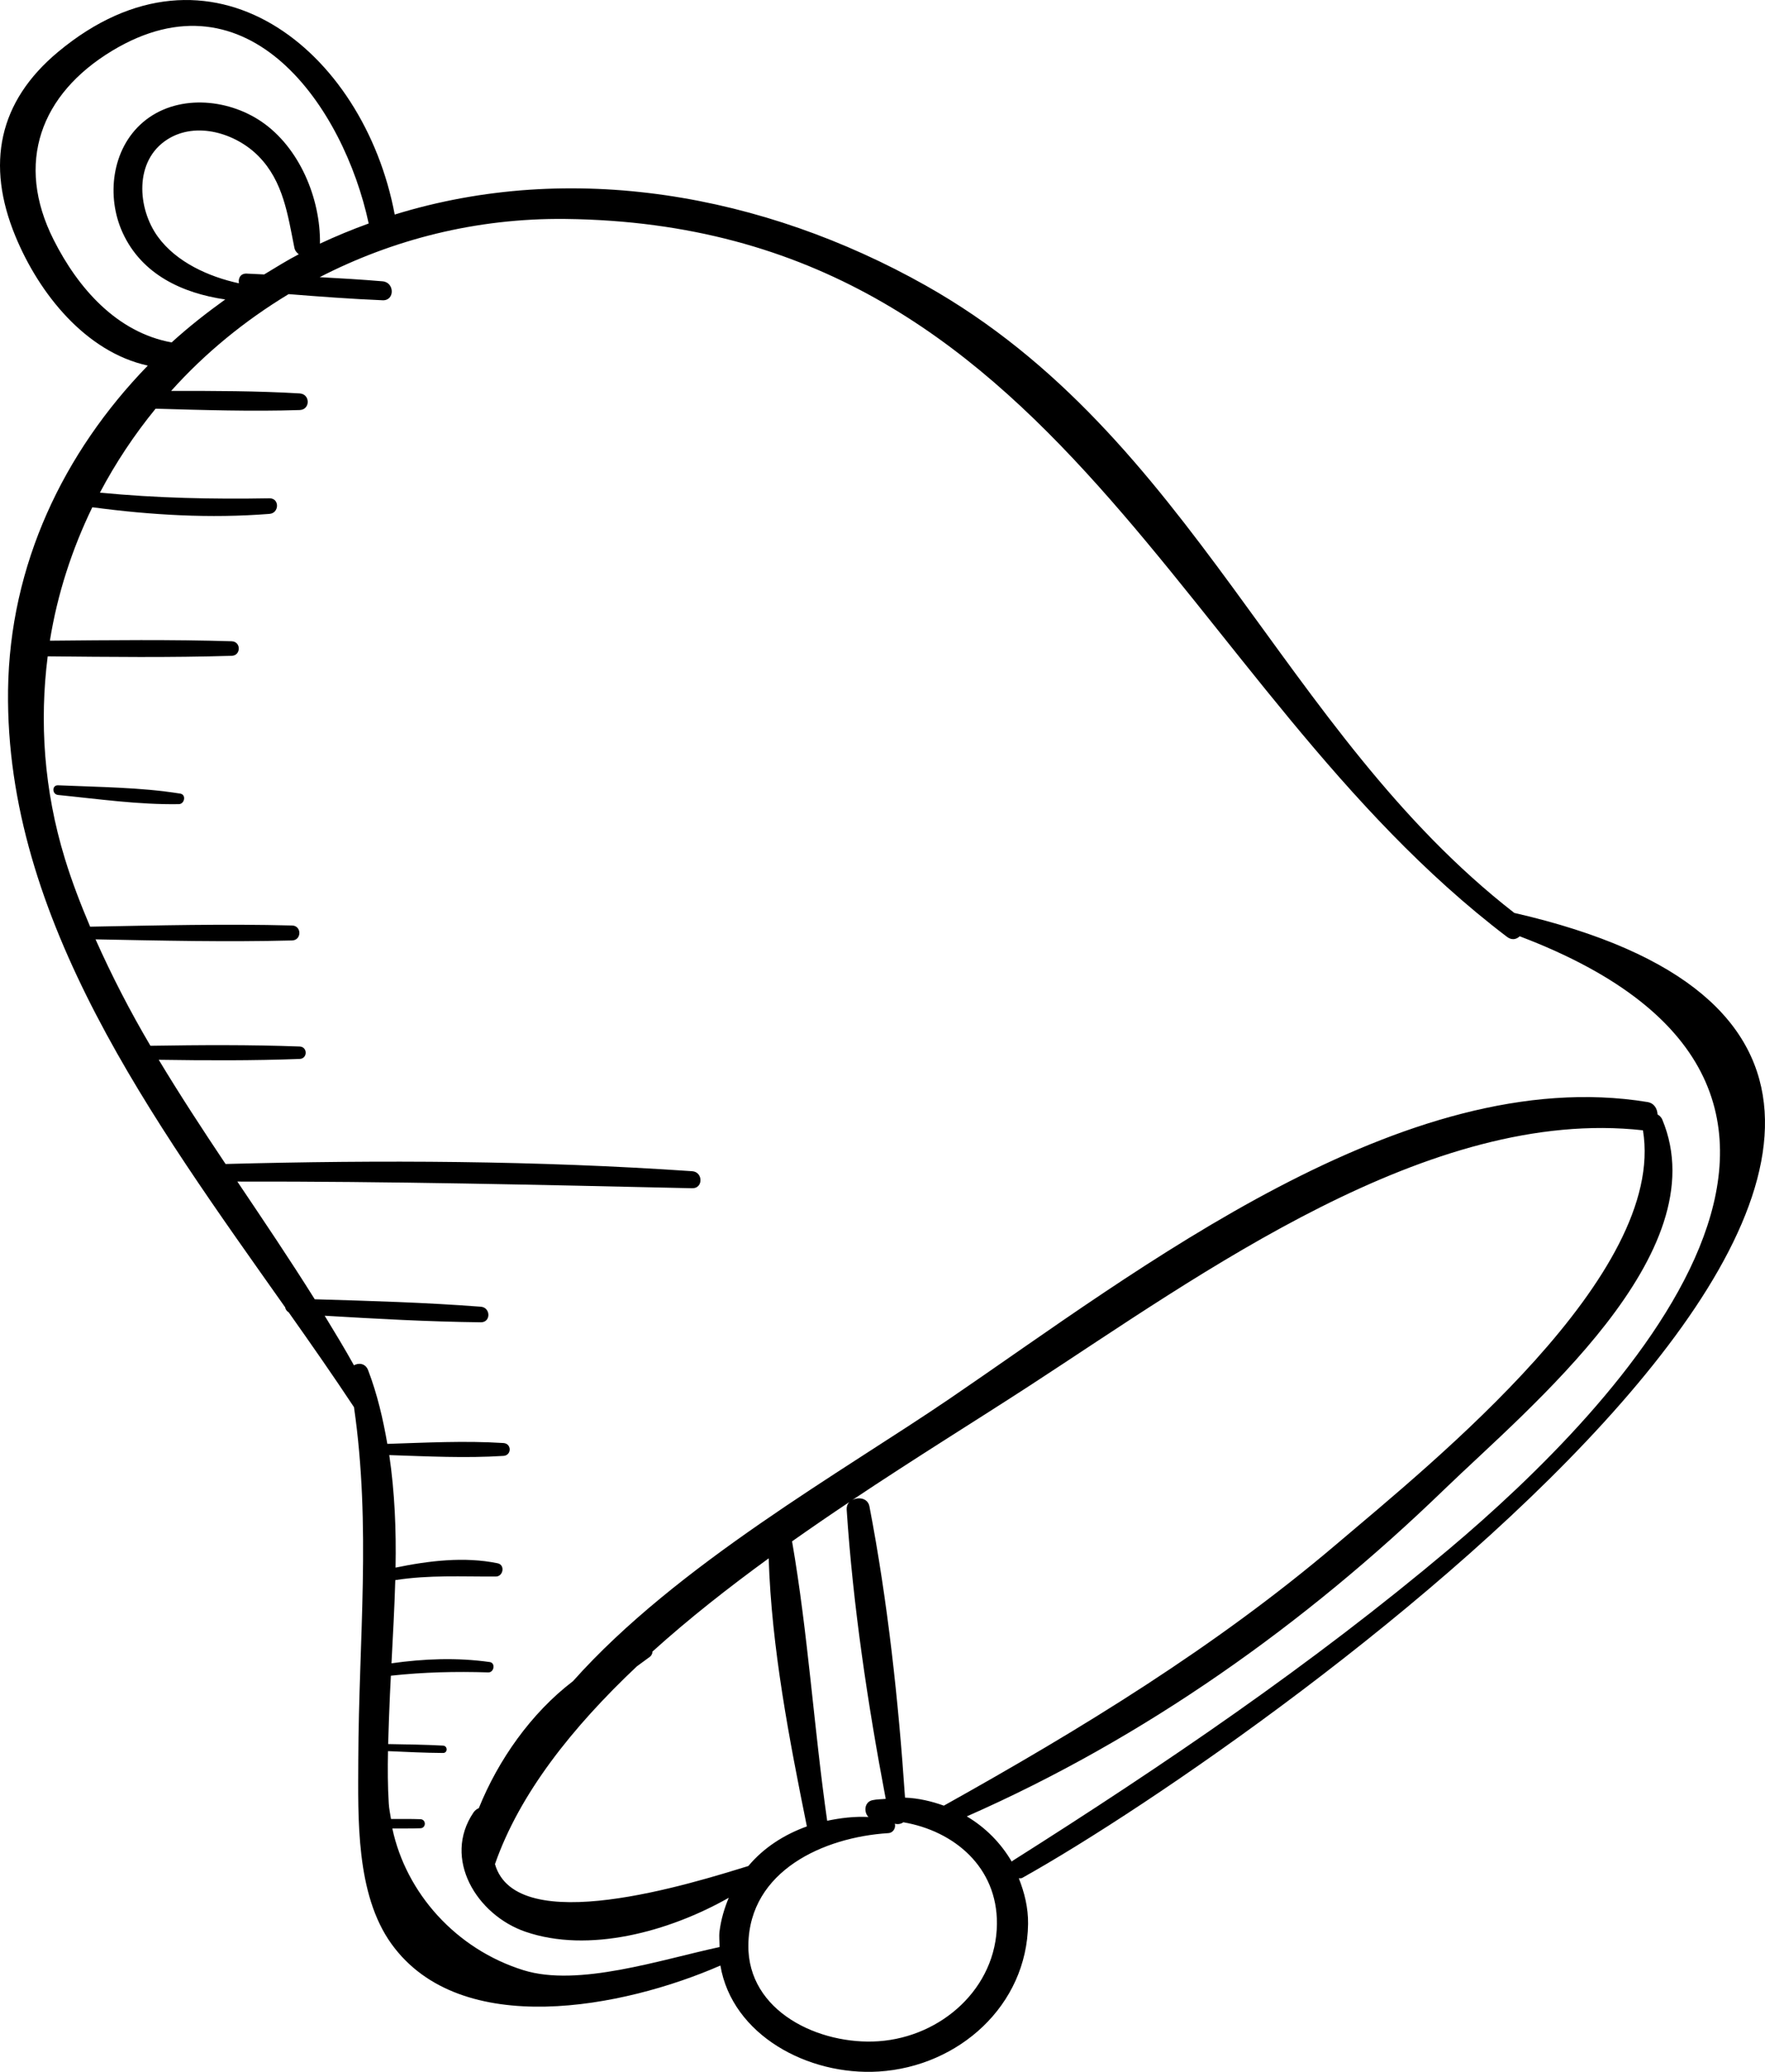 <?xml version="1.0" encoding="UTF-8"?> <svg xmlns="http://www.w3.org/2000/svg" width="46" height="54" viewBox="0 0 46 54" fill="none"> <path d="M39.466 23.794C33.387 19.067 31.101 11.367 24.122 7.439C19.89 5.056 14.893 4.17 10.287 5.592C9.482 1.302 5.475 -1.944 1.516 1.351C-0.044 2.649 -0.371 4.285 0.402 6.157C1.02 7.655 2.234 9.174 3.852 9.529C1.658 11.789 0.251 14.717 0.21 17.993C0.134 23.961 3.999 29.209 7.431 34.072C7.436 34.099 7.446 34.125 7.462 34.147C7.478 34.17 7.499 34.189 7.523 34.203C8.112 35.037 8.688 35.862 9.226 36.676C9.676 39.8 9.35 42.7 9.338 45.871C9.333 47.381 9.269 49.368 10.202 50.665C12.007 53.172 16.259 52.329 18.775 51.229C19.082 53.037 21.052 54.106 22.902 53.992C24.985 53.862 26.768 52.271 26.794 50.143C26.799 49.713 26.697 49.323 26.553 48.956C26.583 48.951 26.61 48.963 26.642 48.945C33.121 45.326 57.52 27.933 39.466 23.794ZM1.397 6.248C0.39 4.249 1.053 2.452 2.925 1.322C6.478 -0.822 8.96 2.793 9.609 5.825C9.178 5.981 8.755 6.156 8.339 6.35C8.357 5.179 7.807 3.845 6.813 3.169C5.913 2.556 4.582 2.45 3.72 3.191C2.908 3.89 2.766 5.127 3.197 6.067C3.695 7.153 4.751 7.642 5.87 7.805C5.383 8.155 4.912 8.524 4.473 8.925C3.046 8.665 2.034 7.513 1.397 6.248ZM6.885 7.153L6.431 7.131C6.264 7.123 6.204 7.259 6.227 7.384C5.438 7.213 4.594 6.832 4.114 6.17C3.578 5.43 3.491 4.189 4.362 3.634C5.119 3.152 6.152 3.477 6.735 4.068C7.385 4.725 7.501 5.606 7.673 6.461C7.69 6.54 7.736 6.587 7.787 6.627C7.476 6.788 7.183 6.974 6.885 7.153ZM23.084 46.885C22.969 46.897 22.855 46.894 22.74 46.919C22.525 46.964 22.507 47.231 22.634 47.358C22.266 47.339 21.907 47.383 21.558 47.456C21.213 45.045 21.059 42.574 20.643 40.173C21.137 39.825 21.635 39.483 22.137 39.148C22.112 39.173 22.093 39.203 22.081 39.236C22.069 39.27 22.064 39.305 22.066 39.34C22.23 41.839 22.614 44.412 23.084 46.885ZM22.172 39.124C23.867 37.991 25.509 36.979 26.835 36.116C31.318 33.199 37.254 28.838 42.819 29.46C43.442 33.21 37.381 38.082 34.817 40.26C31.675 42.928 28.191 45.056 24.599 47.062C24.277 46.947 23.94 46.867 23.587 46.853C23.416 44.326 23.136 41.739 22.659 39.26C22.613 39.027 22.329 39.003 22.172 39.124ZM21.029 47.603C20.436 47.817 19.904 48.157 19.504 48.635C18.047 49.083 13.461 50.538 12.9 48.586C13.54 46.751 14.909 45.026 16.596 43.433C16.71 43.349 16.825 43.267 16.939 43.181C16.959 43.165 16.976 43.144 16.987 43.121C16.999 43.097 17.005 43.072 17.005 43.046C17.949 42.192 18.981 41.384 20.034 40.616C20.107 42.946 20.573 45.35 21.029 47.603ZM22.902 53.202C21.361 53.31 19.48 52.434 19.504 50.69C19.532 48.755 21.472 47.883 23.153 47.778C23.284 47.769 23.352 47.635 23.321 47.532C23.359 47.543 23.398 47.546 23.437 47.539C23.475 47.533 23.512 47.518 23.543 47.495C24.87 47.722 25.995 48.667 25.982 50.143C25.968 51.818 24.537 53.087 22.902 53.202ZM26.382 48.505C26.374 48.51 26.376 48.518 26.369 48.523C26.086 48.037 25.683 47.63 25.197 47.342C29.829 45.303 34.006 42.336 37.631 38.83C39.863 36.672 44.777 32.664 43.323 29.18C43.296 29.114 43.249 29.077 43.2 29.047C43.192 28.895 43.112 28.752 42.936 28.723C36.599 27.686 29.657 33.112 24.759 36.449C21.982 38.342 17.637 40.783 14.934 43.817C13.838 44.653 12.983 45.877 12.479 47.127C12.428 47.149 12.38 47.183 12.341 47.239C11.526 48.44 12.424 49.91 13.691 50.347C15.34 50.916 17.432 50.349 18.993 49.463C18.881 49.733 18.793 50.019 18.753 50.335C18.734 50.48 18.755 50.61 18.755 50.747C17.21 51.079 15.072 51.795 13.644 51.351C11.877 50.801 10.581 49.333 10.225 47.657C10.469 47.656 10.713 47.66 10.957 47.651C11.11 47.646 11.11 47.42 10.957 47.415C10.701 47.406 10.445 47.41 10.19 47.409C10.169 47.275 10.14 47.142 10.132 47.005C10.104 46.552 10.103 46.096 10.112 45.641C10.59 45.662 11.069 45.686 11.547 45.689C11.672 45.69 11.671 45.504 11.547 45.497C11.071 45.471 10.593 45.466 10.116 45.457C10.127 45.025 10.145 44.593 10.163 44.163C10.17 44 10.179 43.837 10.187 43.675C11.031 43.582 11.871 43.562 12.726 43.589C12.878 43.593 12.92 43.341 12.763 43.319C11.907 43.198 11.053 43.232 10.203 43.352C10.241 42.628 10.281 41.905 10.302 41.184C11.186 41.045 12.031 41.095 12.923 41.09C13.117 41.09 13.17 40.787 12.97 40.745C12.104 40.566 11.174 40.679 10.309 40.858C10.328 39.872 10.287 38.893 10.145 37.925C11.137 37.958 12.136 38.009 13.121 37.946C13.338 37.932 13.338 37.625 13.121 37.611C12.119 37.547 11.102 37.601 10.095 37.633C9.983 36.988 9.836 36.347 9.595 35.715C9.526 35.533 9.35 35.513 9.225 35.585C8.983 35.149 8.723 34.721 8.462 34.293C9.818 34.373 11.172 34.449 12.531 34.464C12.798 34.467 12.791 34.078 12.531 34.058C11.09 33.948 9.647 33.906 8.203 33.864C7.556 32.83 6.87 31.814 6.186 30.796C10.138 30.788 14.09 30.882 18.04 30.97C18.331 30.977 18.325 30.545 18.04 30.526C13.985 30.248 9.94 30.231 5.879 30.338C5.28 29.442 4.69 28.54 4.137 27.622C5.362 27.64 6.584 27.646 7.809 27.6C8.019 27.593 8.02 27.284 7.809 27.276C6.512 27.228 5.219 27.236 3.921 27.257C3.391 26.36 2.914 25.434 2.49 24.483C4.198 24.516 5.904 24.556 7.612 24.512C7.865 24.505 7.866 24.128 7.612 24.122C5.857 24.076 4.104 24.12 2.349 24.153C2.105 23.575 1.877 22.989 1.692 22.383C1.141 20.587 1.028 18.806 1.243 17.107C2.842 17.122 4.439 17.142 6.039 17.093C6.284 17.085 6.285 16.722 6.039 16.714C4.459 16.666 2.881 16.685 1.3 16.699C1.496 15.48 1.877 14.313 2.406 13.221C3.945 13.426 5.47 13.515 7.022 13.394C7.282 13.374 7.289 12.983 7.022 12.988C5.547 13.014 4.073 12.983 2.604 12.84C3.013 12.065 3.499 11.332 4.055 10.652C5.307 10.687 6.557 10.727 7.809 10.687C8.092 10.678 8.089 10.27 7.809 10.254C6.693 10.188 5.577 10.187 4.46 10.189C5.339 9.208 6.374 8.36 7.522 7.666C8.337 7.731 9.153 7.792 9.971 7.826C10.294 7.84 10.286 7.359 9.971 7.332C9.425 7.286 8.879 7.253 8.332 7.224C10.232 6.247 12.401 5.681 14.737 5.707C27.659 5.854 30.649 17.862 39.276 24.418C39.401 24.513 39.523 24.484 39.607 24.403C50.192 28.42 42.112 36.713 37.77 40.371C34.192 43.386 30.333 46.004 26.382 48.505Z" fill="black"></path> <path d="M4.697 20.684C3.647 20.517 2.575 20.515 1.514 20.468C1.348 20.461 1.354 20.704 1.514 20.72C2.559 20.824 3.609 20.976 4.66 20.959C4.812 20.957 4.86 20.71 4.697 20.684Z" fill="black"></path> </svg> 